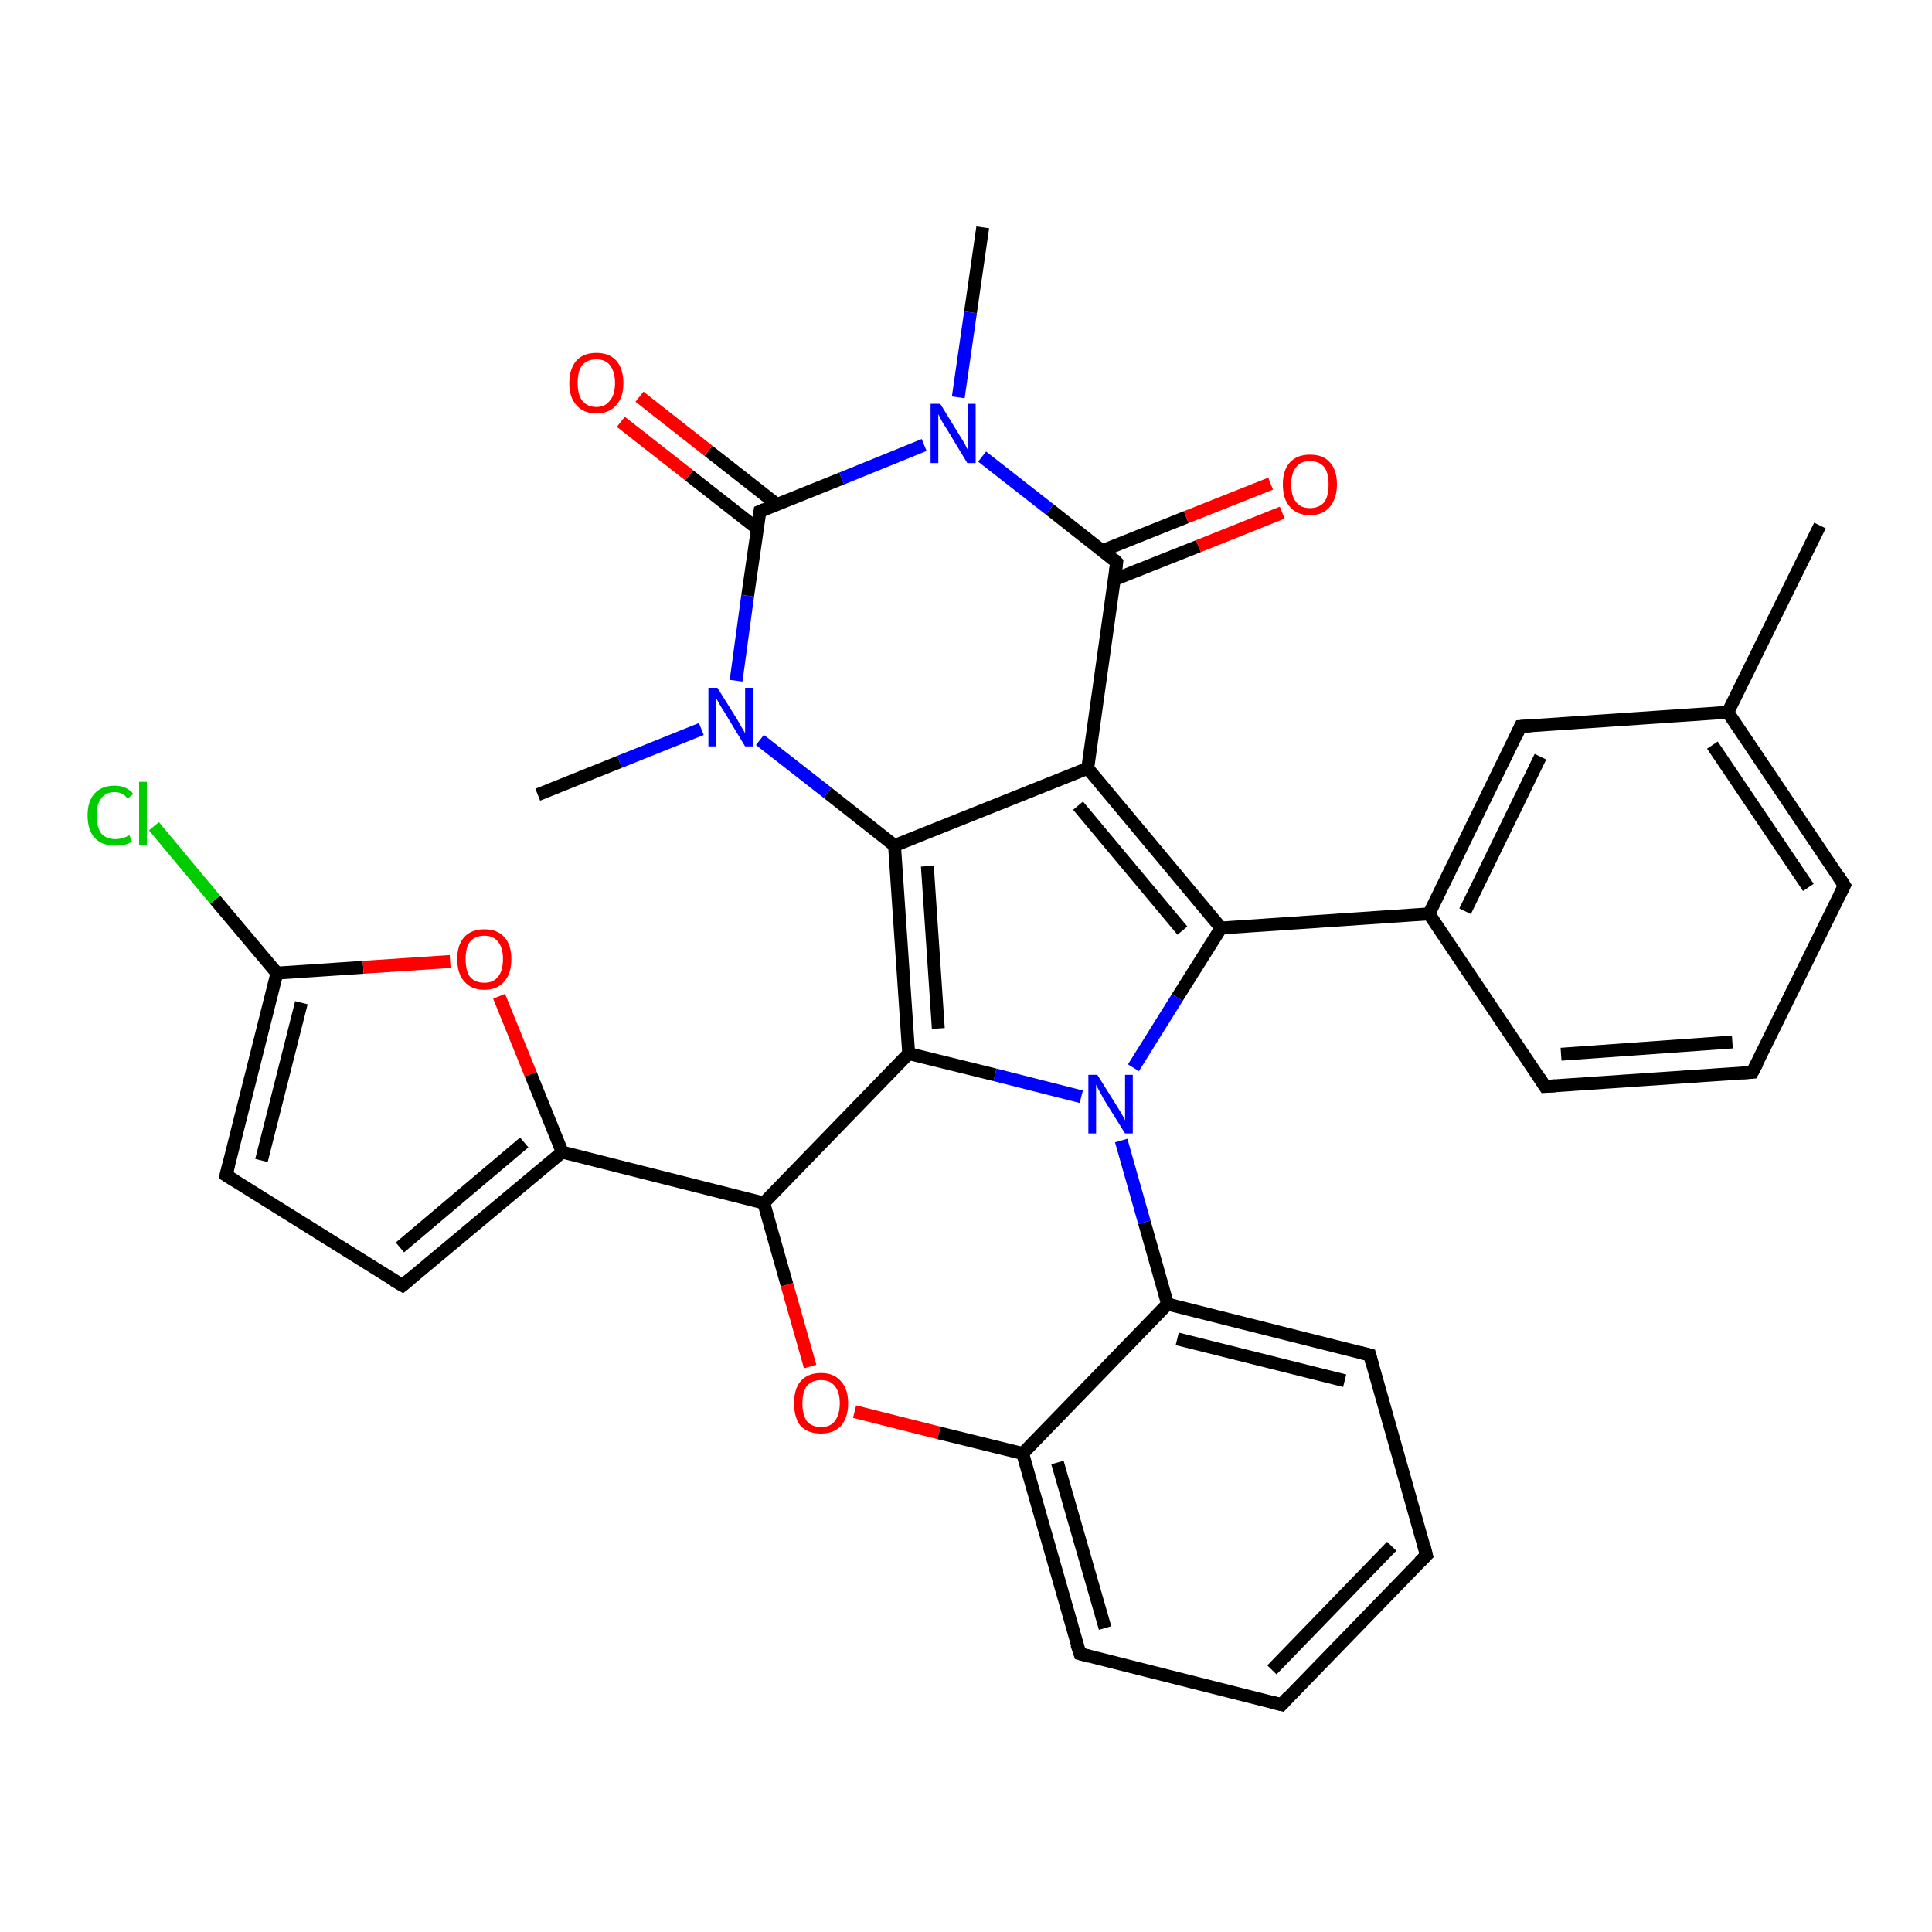 <?xml version='1.0' encoding='iso-8859-1'?>
<svg version='1.1' baseProfile='full'
              xmlns='http://www.w3.org/2000/svg'
                      xmlns:rdkit='http://www.rdkit.org/xml'
                      xmlns:xlink='http://www.w3.org/1999/xlink'
                  xml:space='preserve'
width='300px' height='300px' viewBox='0 0 300 300'>
<!-- END OF HEADER -->
<rect style='opacity:1.0;fill:#FFFFFF;stroke:none' width='300.0' height='300.0' x='0.0' y='0.0'> </rect>
<path class='bond-0 atom-0 atom-1' d='M 282.6,81.6 L 268.3,110.6' style='fill:none;fill-rule:evenodd;stroke:#000000;stroke-width:2.0px;stroke-linecap:butt;stroke-linejoin:miter;stroke-opacity:1' />
<path class='bond-1 atom-1 atom-2' d='M 268.3,110.6 L 286.4,137.5' style='fill:none;fill-rule:evenodd;stroke:#000000;stroke-width:2.0px;stroke-linecap:butt;stroke-linejoin:miter;stroke-opacity:1' />
<path class='bond-1 atom-1 atom-2' d='M 265.9,115.7 L 280.8,137.8' style='fill:none;fill-rule:evenodd;stroke:#000000;stroke-width:2.0px;stroke-linecap:butt;stroke-linejoin:miter;stroke-opacity:1' />
<path class='bond-2 atom-2 atom-3' d='M 286.4,137.5 L 272.1,166.5' style='fill:none;fill-rule:evenodd;stroke:#000000;stroke-width:2.0px;stroke-linecap:butt;stroke-linejoin:miter;stroke-opacity:1' />
<path class='bond-3 atom-3 atom-4' d='M 272.1,166.5 L 239.9,168.7' style='fill:none;fill-rule:evenodd;stroke:#000000;stroke-width:2.0px;stroke-linecap:butt;stroke-linejoin:miter;stroke-opacity:1' />
<path class='bond-3 atom-3 atom-4' d='M 269.0,161.8 L 242.4,163.7' style='fill:none;fill-rule:evenodd;stroke:#000000;stroke-width:2.0px;stroke-linecap:butt;stroke-linejoin:miter;stroke-opacity:1' />
<path class='bond-4 atom-4 atom-5' d='M 239.9,168.7 L 221.9,141.9' style='fill:none;fill-rule:evenodd;stroke:#000000;stroke-width:2.0px;stroke-linecap:butt;stroke-linejoin:miter;stroke-opacity:1' />
<path class='bond-5 atom-5 atom-6' d='M 221.9,141.9 L 236.1,112.8' style='fill:none;fill-rule:evenodd;stroke:#000000;stroke-width:2.0px;stroke-linecap:butt;stroke-linejoin:miter;stroke-opacity:1' />
<path class='bond-5 atom-5 atom-6' d='M 227.5,141.5 L 239.2,117.5' style='fill:none;fill-rule:evenodd;stroke:#000000;stroke-width:2.0px;stroke-linecap:butt;stroke-linejoin:miter;stroke-opacity:1' />
<path class='bond-6 atom-5 atom-7' d='M 221.9,141.9 L 189.6,144.1' style='fill:none;fill-rule:evenodd;stroke:#000000;stroke-width:2.0px;stroke-linecap:butt;stroke-linejoin:miter;stroke-opacity:1' />
<path class='bond-7 atom-7 atom-8' d='M 189.6,144.1 L 182.8,154.9' style='fill:none;fill-rule:evenodd;stroke:#000000;stroke-width:2.0px;stroke-linecap:butt;stroke-linejoin:miter;stroke-opacity:1' />
<path class='bond-7 atom-7 atom-8' d='M 182.8,154.9 L 176.0,165.8' style='fill:none;fill-rule:evenodd;stroke:#0000FF;stroke-width:2.0px;stroke-linecap:butt;stroke-linejoin:miter;stroke-opacity:1' />
<path class='bond-8 atom-8 atom-9' d='M 167.9,170.3 L 154.5,166.9' style='fill:none;fill-rule:evenodd;stroke:#0000FF;stroke-width:2.0px;stroke-linecap:butt;stroke-linejoin:miter;stroke-opacity:1' />
<path class='bond-8 atom-8 atom-9' d='M 154.5,166.9 L 141.1,163.6' style='fill:none;fill-rule:evenodd;stroke:#000000;stroke-width:2.0px;stroke-linecap:butt;stroke-linejoin:miter;stroke-opacity:1' />
<path class='bond-9 atom-9 atom-10' d='M 141.1,163.6 L 118.6,186.8' style='fill:none;fill-rule:evenodd;stroke:#000000;stroke-width:2.0px;stroke-linecap:butt;stroke-linejoin:miter;stroke-opacity:1' />
<path class='bond-10 atom-10 atom-11' d='M 118.6,186.8 L 122.2,199.5' style='fill:none;fill-rule:evenodd;stroke:#000000;stroke-width:2.0px;stroke-linecap:butt;stroke-linejoin:miter;stroke-opacity:1' />
<path class='bond-10 atom-10 atom-11' d='M 122.2,199.5 L 125.8,212.2' style='fill:none;fill-rule:evenodd;stroke:#FF0000;stroke-width:2.0px;stroke-linecap:butt;stroke-linejoin:miter;stroke-opacity:1' />
<path class='bond-11 atom-11 atom-12' d='M 132.7,219.2 L 145.8,222.5' style='fill:none;fill-rule:evenodd;stroke:#FF0000;stroke-width:2.0px;stroke-linecap:butt;stroke-linejoin:miter;stroke-opacity:1' />
<path class='bond-11 atom-11 atom-12' d='M 145.8,222.5 L 158.8,225.7' style='fill:none;fill-rule:evenodd;stroke:#000000;stroke-width:2.0px;stroke-linecap:butt;stroke-linejoin:miter;stroke-opacity:1' />
<path class='bond-12 atom-12 atom-13' d='M 158.8,225.7 L 167.7,256.8' style='fill:none;fill-rule:evenodd;stroke:#000000;stroke-width:2.0px;stroke-linecap:butt;stroke-linejoin:miter;stroke-opacity:1' />
<path class='bond-12 atom-12 atom-13' d='M 164.2,227.1 L 171.6,252.8' style='fill:none;fill-rule:evenodd;stroke:#000000;stroke-width:2.0px;stroke-linecap:butt;stroke-linejoin:miter;stroke-opacity:1' />
<path class='bond-13 atom-13 atom-14' d='M 167.7,256.8 L 199.0,264.7' style='fill:none;fill-rule:evenodd;stroke:#000000;stroke-width:2.0px;stroke-linecap:butt;stroke-linejoin:miter;stroke-opacity:1' />
<path class='bond-14 atom-14 atom-15' d='M 199.0,264.7 L 221.5,241.5' style='fill:none;fill-rule:evenodd;stroke:#000000;stroke-width:2.0px;stroke-linecap:butt;stroke-linejoin:miter;stroke-opacity:1' />
<path class='bond-14 atom-14 atom-15' d='M 197.5,259.3 L 216.1,240.1' style='fill:none;fill-rule:evenodd;stroke:#000000;stroke-width:2.0px;stroke-linecap:butt;stroke-linejoin:miter;stroke-opacity:1' />
<path class='bond-15 atom-15 atom-16' d='M 221.5,241.5 L 212.7,210.4' style='fill:none;fill-rule:evenodd;stroke:#000000;stroke-width:2.0px;stroke-linecap:butt;stroke-linejoin:miter;stroke-opacity:1' />
<path class='bond-16 atom-16 atom-17' d='M 212.7,210.4 L 181.3,202.5' style='fill:none;fill-rule:evenodd;stroke:#000000;stroke-width:2.0px;stroke-linecap:butt;stroke-linejoin:miter;stroke-opacity:1' />
<path class='bond-16 atom-16 atom-17' d='M 208.8,214.4 L 182.8,207.9' style='fill:none;fill-rule:evenodd;stroke:#000000;stroke-width:2.0px;stroke-linecap:butt;stroke-linejoin:miter;stroke-opacity:1' />
<path class='bond-17 atom-10 atom-18' d='M 118.6,186.8 L 87.3,178.9' style='fill:none;fill-rule:evenodd;stroke:#000000;stroke-width:2.0px;stroke-linecap:butt;stroke-linejoin:miter;stroke-opacity:1' />
<path class='bond-18 atom-18 atom-19' d='M 87.3,178.9 L 62.5,199.6' style='fill:none;fill-rule:evenodd;stroke:#000000;stroke-width:2.0px;stroke-linecap:butt;stroke-linejoin:miter;stroke-opacity:1' />
<path class='bond-18 atom-18 atom-19' d='M 81.4,177.4 L 62.1,193.7' style='fill:none;fill-rule:evenodd;stroke:#000000;stroke-width:2.0px;stroke-linecap:butt;stroke-linejoin:miter;stroke-opacity:1' />
<path class='bond-19 atom-19 atom-20' d='M 62.5,199.6 L 35.1,182.5' style='fill:none;fill-rule:evenodd;stroke:#000000;stroke-width:2.0px;stroke-linecap:butt;stroke-linejoin:miter;stroke-opacity:1' />
<path class='bond-20 atom-20 atom-21' d='M 35.1,182.5 L 43.0,151.1' style='fill:none;fill-rule:evenodd;stroke:#000000;stroke-width:2.0px;stroke-linecap:butt;stroke-linejoin:miter;stroke-opacity:1' />
<path class='bond-20 atom-20 atom-21' d='M 40.6,180.2 L 46.8,155.7' style='fill:none;fill-rule:evenodd;stroke:#000000;stroke-width:2.0px;stroke-linecap:butt;stroke-linejoin:miter;stroke-opacity:1' />
<path class='bond-21 atom-21 atom-22' d='M 43.0,151.1 L 33.4,139.7' style='fill:none;fill-rule:evenodd;stroke:#000000;stroke-width:2.0px;stroke-linecap:butt;stroke-linejoin:miter;stroke-opacity:1' />
<path class='bond-21 atom-21 atom-22' d='M 33.4,139.7 L 23.9,128.3' style='fill:none;fill-rule:evenodd;stroke:#00CC00;stroke-width:2.0px;stroke-linecap:butt;stroke-linejoin:miter;stroke-opacity:1' />
<path class='bond-22 atom-21 atom-23' d='M 43.0,151.1 L 56.4,150.2' style='fill:none;fill-rule:evenodd;stroke:#000000;stroke-width:2.0px;stroke-linecap:butt;stroke-linejoin:miter;stroke-opacity:1' />
<path class='bond-22 atom-21 atom-23' d='M 56.4,150.2 L 69.9,149.3' style='fill:none;fill-rule:evenodd;stroke:#FF0000;stroke-width:2.0px;stroke-linecap:butt;stroke-linejoin:miter;stroke-opacity:1' />
<path class='bond-23 atom-9 atom-24' d='M 141.1,163.6 L 138.9,131.3' style='fill:none;fill-rule:evenodd;stroke:#000000;stroke-width:2.0px;stroke-linecap:butt;stroke-linejoin:miter;stroke-opacity:1' />
<path class='bond-23 atom-9 atom-24' d='M 145.7,159.7 L 144.0,134.5' style='fill:none;fill-rule:evenodd;stroke:#000000;stroke-width:2.0px;stroke-linecap:butt;stroke-linejoin:miter;stroke-opacity:1' />
<path class='bond-24 atom-24 atom-25' d='M 138.9,131.3 L 128.5,123.1' style='fill:none;fill-rule:evenodd;stroke:#000000;stroke-width:2.0px;stroke-linecap:butt;stroke-linejoin:miter;stroke-opacity:1' />
<path class='bond-24 atom-24 atom-25' d='M 128.5,123.1 L 118.0,114.9' style='fill:none;fill-rule:evenodd;stroke:#0000FF;stroke-width:2.0px;stroke-linecap:butt;stroke-linejoin:miter;stroke-opacity:1' />
<path class='bond-25 atom-25 atom-26' d='M 108.9,113.2 L 96.2,118.3' style='fill:none;fill-rule:evenodd;stroke:#0000FF;stroke-width:2.0px;stroke-linecap:butt;stroke-linejoin:miter;stroke-opacity:1' />
<path class='bond-25 atom-25 atom-26' d='M 96.2,118.3 L 83.5,123.4' style='fill:none;fill-rule:evenodd;stroke:#000000;stroke-width:2.0px;stroke-linecap:butt;stroke-linejoin:miter;stroke-opacity:1' />
<path class='bond-26 atom-25 atom-27' d='M 114.3,105.7 L 116.1,92.5' style='fill:none;fill-rule:evenodd;stroke:#0000FF;stroke-width:2.0px;stroke-linecap:butt;stroke-linejoin:miter;stroke-opacity:1' />
<path class='bond-26 atom-25 atom-27' d='M 116.1,92.5 L 118.0,79.4' style='fill:none;fill-rule:evenodd;stroke:#000000;stroke-width:2.0px;stroke-linecap:butt;stroke-linejoin:miter;stroke-opacity:1' />
<path class='bond-27 atom-27 atom-28' d='M 120.6,78.3 L 110.0,70.0' style='fill:none;fill-rule:evenodd;stroke:#000000;stroke-width:2.0px;stroke-linecap:butt;stroke-linejoin:miter;stroke-opacity:1' />
<path class='bond-27 atom-27 atom-28' d='M 110.0,70.0 L 99.3,61.6' style='fill:none;fill-rule:evenodd;stroke:#FF0000;stroke-width:2.0px;stroke-linecap:butt;stroke-linejoin:miter;stroke-opacity:1' />
<path class='bond-27 atom-27 atom-28' d='M 117.6,82.1 L 107.0,73.8' style='fill:none;fill-rule:evenodd;stroke:#000000;stroke-width:2.0px;stroke-linecap:butt;stroke-linejoin:miter;stroke-opacity:1' />
<path class='bond-27 atom-27 atom-28' d='M 107.0,73.8 L 96.4,65.5' style='fill:none;fill-rule:evenodd;stroke:#FF0000;stroke-width:2.0px;stroke-linecap:butt;stroke-linejoin:miter;stroke-opacity:1' />
<path class='bond-28 atom-27 atom-29' d='M 118.0,79.4 L 130.7,74.3' style='fill:none;fill-rule:evenodd;stroke:#000000;stroke-width:2.0px;stroke-linecap:butt;stroke-linejoin:miter;stroke-opacity:1' />
<path class='bond-28 atom-27 atom-29' d='M 130.7,74.3 L 143.5,69.1' style='fill:none;fill-rule:evenodd;stroke:#0000FF;stroke-width:2.0px;stroke-linecap:butt;stroke-linejoin:miter;stroke-opacity:1' />
<path class='bond-29 atom-29 atom-30' d='M 148.8,61.7 L 150.7,48.5' style='fill:none;fill-rule:evenodd;stroke:#0000FF;stroke-width:2.0px;stroke-linecap:butt;stroke-linejoin:miter;stroke-opacity:1' />
<path class='bond-29 atom-29 atom-30' d='M 150.7,48.5 L 152.6,35.3' style='fill:none;fill-rule:evenodd;stroke:#000000;stroke-width:2.0px;stroke-linecap:butt;stroke-linejoin:miter;stroke-opacity:1' />
<path class='bond-30 atom-29 atom-31' d='M 152.5,70.9 L 163.0,79.1' style='fill:none;fill-rule:evenodd;stroke:#0000FF;stroke-width:2.0px;stroke-linecap:butt;stroke-linejoin:miter;stroke-opacity:1' />
<path class='bond-30 atom-29 atom-31' d='M 163.0,79.1 L 173.4,87.3' style='fill:none;fill-rule:evenodd;stroke:#000000;stroke-width:2.0px;stroke-linecap:butt;stroke-linejoin:miter;stroke-opacity:1' />
<path class='bond-31 atom-31 atom-32' d='M 173.0,90.0 L 186.1,84.8' style='fill:none;fill-rule:evenodd;stroke:#000000;stroke-width:2.0px;stroke-linecap:butt;stroke-linejoin:miter;stroke-opacity:1' />
<path class='bond-31 atom-31 atom-32' d='M 186.1,84.8 L 199.1,79.6' style='fill:none;fill-rule:evenodd;stroke:#FF0000;stroke-width:2.0px;stroke-linecap:butt;stroke-linejoin:miter;stroke-opacity:1' />
<path class='bond-31 atom-31 atom-32' d='M 171.2,85.5 L 184.2,80.3' style='fill:none;fill-rule:evenodd;stroke:#000000;stroke-width:2.0px;stroke-linecap:butt;stroke-linejoin:miter;stroke-opacity:1' />
<path class='bond-31 atom-31 atom-32' d='M 184.2,80.3 L 197.3,75.1' style='fill:none;fill-rule:evenodd;stroke:#FF0000;stroke-width:2.0px;stroke-linecap:butt;stroke-linejoin:miter;stroke-opacity:1' />
<path class='bond-32 atom-31 atom-33' d='M 173.4,87.3 L 168.9,119.3' style='fill:none;fill-rule:evenodd;stroke:#000000;stroke-width:2.0px;stroke-linecap:butt;stroke-linejoin:miter;stroke-opacity:1' />
<path class='bond-33 atom-6 atom-1' d='M 236.1,112.8 L 268.3,110.6' style='fill:none;fill-rule:evenodd;stroke:#000000;stroke-width:2.0px;stroke-linecap:butt;stroke-linejoin:miter;stroke-opacity:1' />
<path class='bond-34 atom-33 atom-7' d='M 168.9,119.3 L 189.6,144.1' style='fill:none;fill-rule:evenodd;stroke:#000000;stroke-width:2.0px;stroke-linecap:butt;stroke-linejoin:miter;stroke-opacity:1' />
<path class='bond-34 atom-33 atom-7' d='M 167.4,125.1 L 183.6,144.5' style='fill:none;fill-rule:evenodd;stroke:#000000;stroke-width:2.0px;stroke-linecap:butt;stroke-linejoin:miter;stroke-opacity:1' />
<path class='bond-35 atom-8 atom-17' d='M 174.1,177.1 L 177.7,189.8' style='fill:none;fill-rule:evenodd;stroke:#0000FF;stroke-width:2.0px;stroke-linecap:butt;stroke-linejoin:miter;stroke-opacity:1' />
<path class='bond-35 atom-8 atom-17' d='M 177.7,189.8 L 181.3,202.5' style='fill:none;fill-rule:evenodd;stroke:#000000;stroke-width:2.0px;stroke-linecap:butt;stroke-linejoin:miter;stroke-opacity:1' />
<path class='bond-36 atom-23 atom-18' d='M 77.5,154.7 L 82.4,166.8' style='fill:none;fill-rule:evenodd;stroke:#FF0000;stroke-width:2.0px;stroke-linecap:butt;stroke-linejoin:miter;stroke-opacity:1' />
<path class='bond-36 atom-23 atom-18' d='M 82.4,166.8 L 87.3,178.9' style='fill:none;fill-rule:evenodd;stroke:#000000;stroke-width:2.0px;stroke-linecap:butt;stroke-linejoin:miter;stroke-opacity:1' />
<path class='bond-37 atom-33 atom-24' d='M 168.9,119.3 L 138.9,131.3' style='fill:none;fill-rule:evenodd;stroke:#000000;stroke-width:2.0px;stroke-linecap:butt;stroke-linejoin:miter;stroke-opacity:1' />
<path class='bond-38 atom-17 atom-12' d='M 181.3,202.5 L 158.8,225.7' style='fill:none;fill-rule:evenodd;stroke:#000000;stroke-width:2.0px;stroke-linecap:butt;stroke-linejoin:miter;stroke-opacity:1' />
<path d='M 285.5,136.1 L 286.4,137.5 L 285.7,138.9' style='fill:none;stroke:#000000;stroke-width:2.0px;stroke-linecap:butt;stroke-linejoin:miter;stroke-opacity:1;' />
<path d='M 272.9,165.0 L 272.1,166.5 L 270.5,166.6' style='fill:none;stroke:#000000;stroke-width:2.0px;stroke-linecap:butt;stroke-linejoin:miter;stroke-opacity:1;' />
<path d='M 241.5,168.6 L 239.9,168.7 L 239.0,167.3' style='fill:none;stroke:#000000;stroke-width:2.0px;stroke-linecap:butt;stroke-linejoin:miter;stroke-opacity:1;' />
<path d='M 235.4,114.3 L 236.1,112.8 L 237.7,112.7' style='fill:none;stroke:#000000;stroke-width:2.0px;stroke-linecap:butt;stroke-linejoin:miter;stroke-opacity:1;' />
<path d='M 167.2,255.3 L 167.7,256.8 L 169.2,257.2' style='fill:none;stroke:#000000;stroke-width:2.0px;stroke-linecap:butt;stroke-linejoin:miter;stroke-opacity:1;' />
<path d='M 197.4,264.3 L 199.0,264.7 L 200.1,263.5' style='fill:none;stroke:#000000;stroke-width:2.0px;stroke-linecap:butt;stroke-linejoin:miter;stroke-opacity:1;' />
<path d='M 220.4,242.6 L 221.5,241.5 L 221.1,239.9' style='fill:none;stroke:#000000;stroke-width:2.0px;stroke-linecap:butt;stroke-linejoin:miter;stroke-opacity:1;' />
<path d='M 213.1,211.9 L 212.7,210.4 L 211.1,210.0' style='fill:none;stroke:#000000;stroke-width:2.0px;stroke-linecap:butt;stroke-linejoin:miter;stroke-opacity:1;' />
<path d='M 63.7,198.6 L 62.5,199.6 L 61.1,198.8' style='fill:none;stroke:#000000;stroke-width:2.0px;stroke-linecap:butt;stroke-linejoin:miter;stroke-opacity:1;' />
<path d='M 36.4,183.3 L 35.1,182.5 L 35.5,180.9' style='fill:none;stroke:#000000;stroke-width:2.0px;stroke-linecap:butt;stroke-linejoin:miter;stroke-opacity:1;' />
<path d='M 117.9,80.0 L 118.0,79.4 L 118.7,79.1' style='fill:none;stroke:#000000;stroke-width:2.0px;stroke-linecap:butt;stroke-linejoin:miter;stroke-opacity:1;' />
<path d='M 172.9,86.8 L 173.4,87.3 L 173.2,88.9' style='fill:none;stroke:#000000;stroke-width:2.0px;stroke-linecap:butt;stroke-linejoin:miter;stroke-opacity:1;' />
<path class='atom-8' d='M 170.4 166.9
L 173.4 171.7
Q 173.7 172.2, 174.2 173.0
Q 174.7 173.9, 174.7 174.0
L 174.7 166.9
L 175.9 166.9
L 175.9 176.0
L 174.7 176.0
L 171.4 170.7
Q 171.1 170.1, 170.7 169.4
Q 170.3 168.7, 170.2 168.4
L 170.2 176.0
L 169.0 176.0
L 169.0 166.9
L 170.4 166.9
' fill='#0000FF'/>
<path class='atom-11' d='M 123.3 217.9
Q 123.3 215.7, 124.3 214.5
Q 125.4 213.2, 127.5 213.2
Q 129.5 213.2, 130.6 214.5
Q 131.7 215.7, 131.7 217.9
Q 131.7 220.1, 130.6 221.4
Q 129.5 222.6, 127.5 222.6
Q 125.4 222.6, 124.3 221.4
Q 123.3 220.1, 123.3 217.9
M 127.5 221.6
Q 128.9 221.6, 129.6 220.7
Q 130.4 219.7, 130.4 217.9
Q 130.4 216.1, 129.6 215.2
Q 128.9 214.3, 127.5 214.3
Q 126.1 214.3, 125.3 215.2
Q 124.6 216.1, 124.6 217.9
Q 124.6 219.7, 125.3 220.7
Q 126.1 221.6, 127.5 221.6
' fill='#FF0000'/>
<path class='atom-22' d='M 13.6 126.6
Q 13.6 124.4, 14.7 123.2
Q 15.8 122.0, 17.8 122.0
Q 19.7 122.0, 20.7 123.3
L 19.8 124.0
Q 19.1 123.0, 17.8 123.0
Q 16.4 123.0, 15.7 124.0
Q 15.0 124.9, 15.0 126.6
Q 15.0 128.4, 15.7 129.4
Q 16.5 130.3, 17.9 130.3
Q 19.0 130.3, 20.1 129.7
L 20.5 130.7
Q 20.0 131.0, 19.3 131.2
Q 18.6 131.3, 17.8 131.3
Q 15.8 131.3, 14.7 130.1
Q 13.6 128.9, 13.6 126.6
' fill='#00CC00'/>
<path class='atom-22' d='M 21.6 121.4
L 22.8 121.4
L 22.8 131.2
L 21.6 131.2
L 21.6 121.4
' fill='#00CC00'/>
<path class='atom-23' d='M 71.0 148.9
Q 71.0 146.7, 72.1 145.5
Q 73.2 144.3, 75.2 144.3
Q 77.2 144.3, 78.3 145.5
Q 79.4 146.7, 79.4 148.9
Q 79.4 151.2, 78.3 152.4
Q 77.2 153.7, 75.2 153.7
Q 73.2 153.7, 72.1 152.4
Q 71.0 151.2, 71.0 148.9
M 75.2 152.6
Q 76.6 152.6, 77.3 151.7
Q 78.1 150.8, 78.1 148.9
Q 78.1 147.1, 77.3 146.2
Q 76.6 145.3, 75.2 145.3
Q 73.8 145.3, 73.0 146.2
Q 72.3 147.1, 72.3 148.9
Q 72.3 150.8, 73.0 151.7
Q 73.8 152.6, 75.2 152.6
' fill='#FF0000'/>
<path class='atom-25' d='M 111.4 106.8
L 114.4 111.6
Q 114.7 112.1, 115.2 113.0
Q 115.7 113.8, 115.7 113.9
L 115.7 106.8
L 116.9 106.8
L 116.9 115.9
L 115.7 115.9
L 112.5 110.6
Q 112.1 110.0, 111.7 109.3
Q 111.3 108.6, 111.2 108.4
L 111.2 115.9
L 110.0 115.9
L 110.0 106.8
L 111.4 106.8
' fill='#0000FF'/>
<path class='atom-28' d='M 88.4 59.5
Q 88.4 57.3, 89.5 56.0
Q 90.6 54.8, 92.6 54.8
Q 94.6 54.8, 95.7 56.0
Q 96.8 57.3, 96.8 59.5
Q 96.8 61.7, 95.7 62.9
Q 94.6 64.2, 92.6 64.2
Q 90.6 64.2, 89.5 62.9
Q 88.4 61.7, 88.4 59.5
M 92.6 63.2
Q 94.0 63.2, 94.7 62.2
Q 95.5 61.3, 95.5 59.5
Q 95.5 57.7, 94.7 56.7
Q 94.0 55.8, 92.6 55.8
Q 91.2 55.8, 90.4 56.7
Q 89.7 57.6, 89.7 59.5
Q 89.7 61.3, 90.4 62.2
Q 91.2 63.2, 92.6 63.2
' fill='#FF0000'/>
<path class='atom-29' d='M 146.0 62.7
L 149.0 67.6
Q 149.3 68.1, 149.8 68.9
Q 150.2 69.8, 150.3 69.8
L 150.3 62.7
L 151.5 62.7
L 151.5 71.9
L 150.2 71.9
L 147.0 66.6
Q 146.6 66.0, 146.2 65.3
Q 145.8 64.5, 145.7 64.3
L 145.7 71.9
L 144.5 71.9
L 144.5 62.7
L 146.0 62.7
' fill='#0000FF'/>
<path class='atom-32' d='M 199.2 75.2
Q 199.2 73.0, 200.3 71.8
Q 201.4 70.6, 203.4 70.6
Q 205.5 70.6, 206.5 71.8
Q 207.6 73.0, 207.6 75.2
Q 207.6 77.4, 206.5 78.7
Q 205.4 80.0, 203.4 80.0
Q 201.4 80.0, 200.3 78.7
Q 199.2 77.5, 199.2 75.2
M 203.4 78.9
Q 204.8 78.9, 205.6 78.0
Q 206.3 77.1, 206.3 75.2
Q 206.3 73.4, 205.6 72.5
Q 204.8 71.6, 203.4 71.6
Q 202.0 71.6, 201.3 72.5
Q 200.5 73.4, 200.5 75.2
Q 200.5 77.1, 201.3 78.0
Q 202.0 78.9, 203.4 78.9
' fill='#FF0000'/>
</svg>

